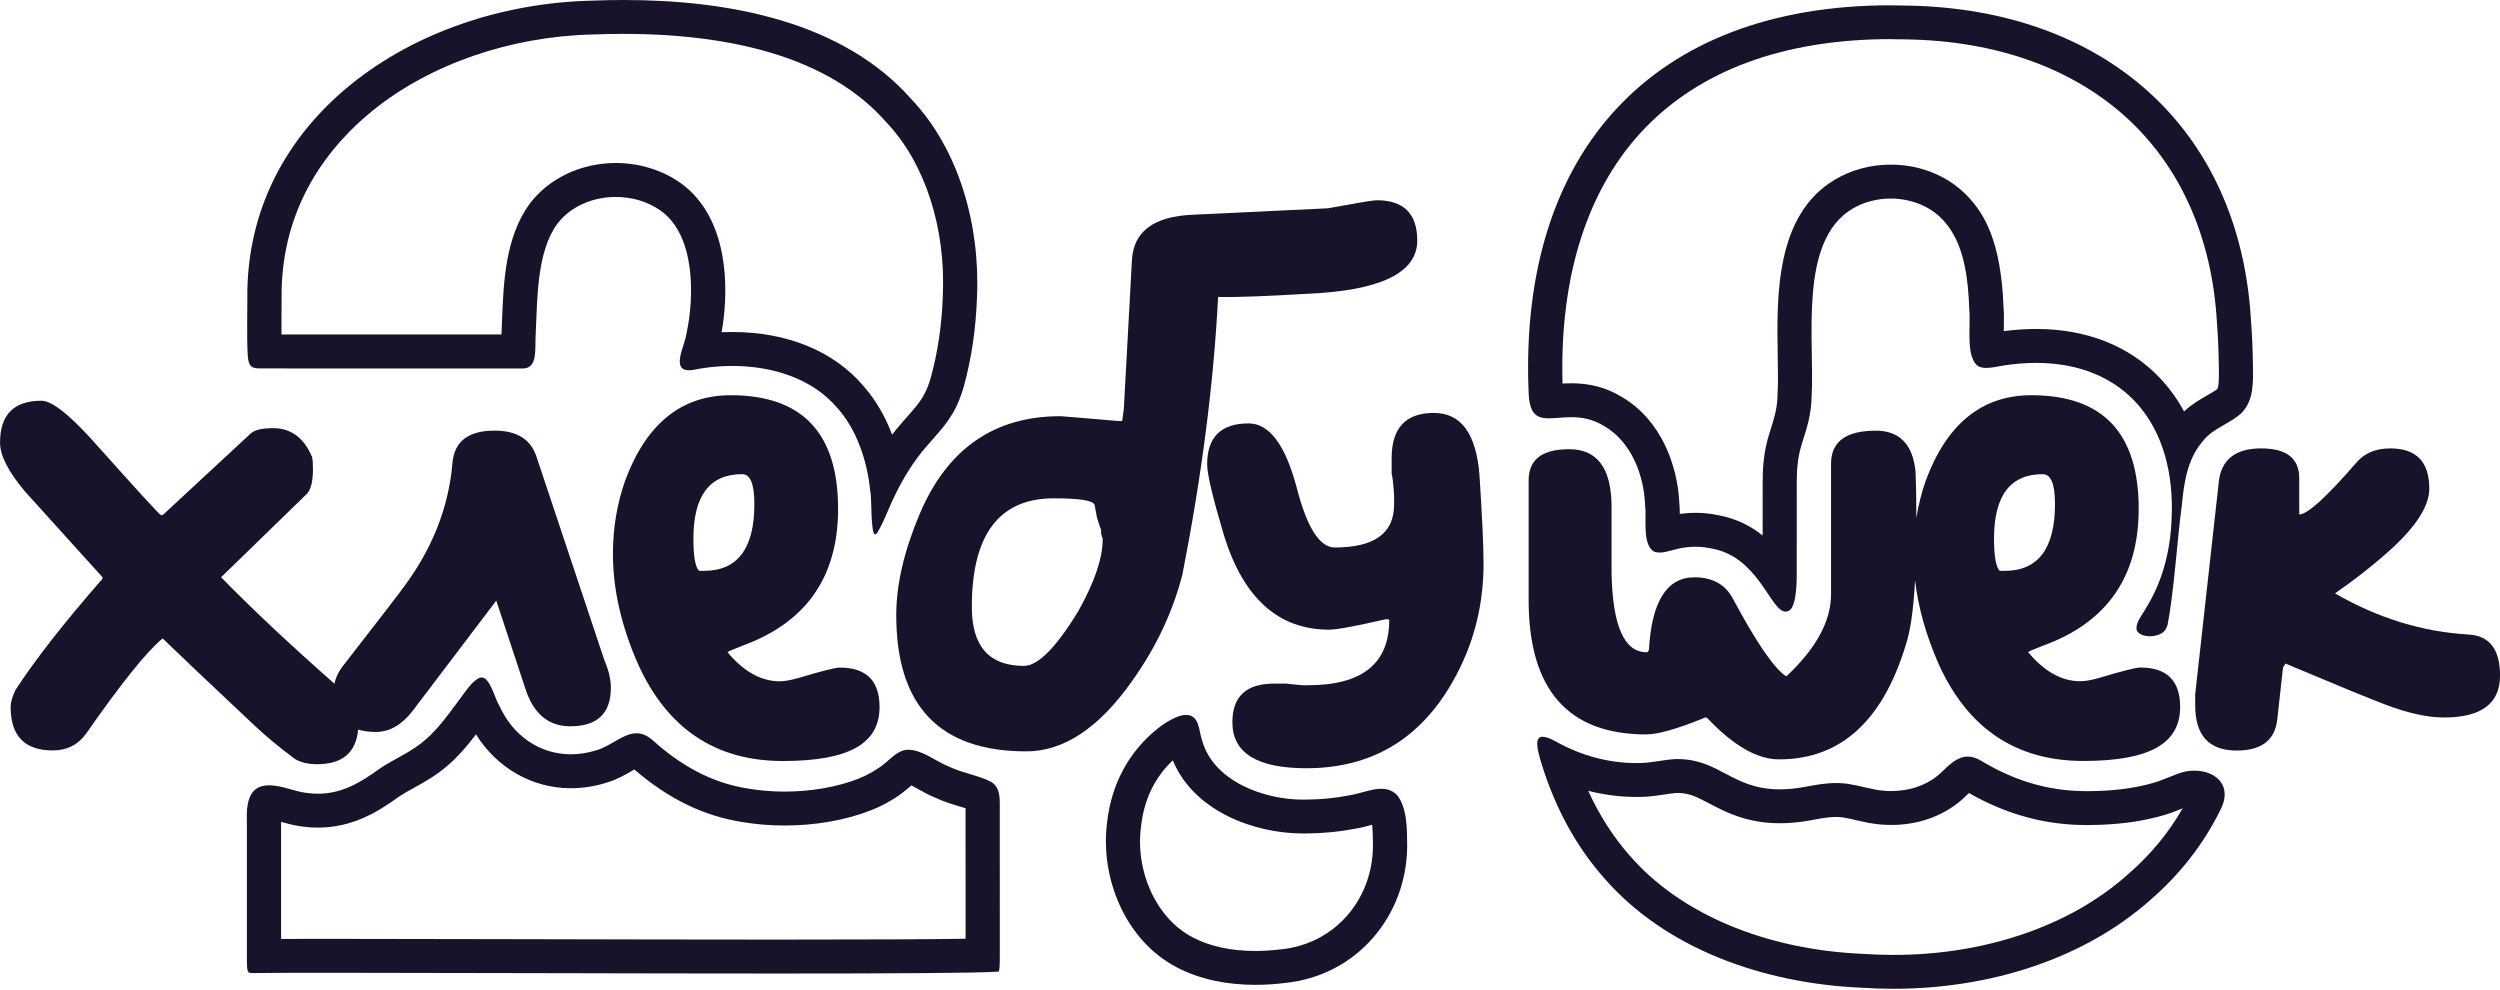 <svg width="144" height="57" viewBox="0 0 144 57" fill="none" xmlns="http://www.w3.org/2000/svg">
<path d="M35.927 1.952C39.151 1.952 42.008 2.32 44.423 3.044C47.23 3.887 49.452 5.222 51.024 7.013C51.041 7.031 51.057 7.049 51.074 7.067C53.285 9.404 54.492 13.143 54.304 17.07C54.304 17.078 54.304 17.087 54.304 17.094C54.247 18.716 54.018 20.269 53.627 21.703C53.498 22.17 53.341 22.552 53.147 22.87C53.142 22.878 53.138 22.884 53.135 22.891C52.923 23.247 52.604 23.608 52.236 24.023C51.97 24.325 51.674 24.66 51.386 25.034C50.98 23.959 50.421 23.007 49.735 22.235C48.035 20.229 45.352 19.123 42.175 19.123C41.97 19.123 41.767 19.128 41.564 19.137C41.734 18.177 41.888 16.711 41.675 15.144C41.396 13.086 40.541 11.496 39.205 10.545C38.157 9.799 36.831 9.389 35.472 9.389C33.49 9.389 31.644 10.255 30.532 11.706C30.521 11.72 30.51 11.733 30.501 11.747C29.106 13.667 29.003 16.274 28.921 18.369C28.913 18.58 28.904 18.787 28.895 18.987C28.895 18.999 28.895 19.009 28.895 19.021C28.889 19.105 28.886 19.188 28.883 19.267C27.161 19.267 24.408 19.267 21.765 19.267C19.369 19.267 17.467 19.267 16.213 19.266C16.213 18.64 16.211 17.865 16.22 17.24C16.22 17.224 16.22 17.207 16.22 17.191C16.157 11.787 19.06 8.308 21.503 6.34C24.797 3.691 29.389 2.104 34.104 1.987C34.115 1.987 34.124 1.987 34.134 1.987C34.742 1.963 35.346 1.951 35.93 1.951M35.927 0C35.293 0 34.668 0.014 34.051 0.038C23.797 0.293 14.125 6.83 14.246 17.218C14.237 17.914 14.239 18.755 14.24 19.511C14.254 20.021 14.246 20.741 14.364 20.945C14.475 21.203 14.707 21.212 14.967 21.221C16.076 21.223 18.852 21.224 21.764 21.224C25.105 21.224 28.624 21.224 30.012 21.223C30.038 21.224 30.063 21.226 30.089 21.226C31.021 21.226 30.789 20.104 30.862 19.116V19.081C30.956 17.093 30.931 14.499 32.1 12.891C32.889 11.862 34.18 11.344 35.472 11.344C36.393 11.344 37.316 11.607 38.055 12.134C40.045 13.55 40.017 17.064 39.528 19.276C39.439 19.921 38.643 21.328 39.69 21.328C39.746 21.328 39.808 21.323 39.876 21.316C40.613 21.161 41.39 21.078 42.173 21.078C44.464 21.078 46.796 21.79 48.241 23.511C49.306 24.699 49.949 26.471 50.127 28.299C50.224 28.608 50.133 30.783 50.414 30.783C50.442 30.783 50.476 30.759 50.514 30.708C50.747 30.361 51.009 29.741 51.211 29.267C51.639 28.276 52.151 27.309 52.791 26.435C53.457 25.504 54.291 24.791 54.831 23.882C55.147 23.367 55.366 22.801 55.527 22.218C55.957 20.64 56.209 18.956 56.272 17.163C56.474 12.974 55.23 8.605 52.512 5.732C48.553 1.222 41.949 0 35.927 0Z" fill="#18132A"/>
<path d="M108.898 2.257C109.189 2.257 109.487 2.262 109.782 2.269C109.79 2.269 109.798 2.269 109.805 2.269C114.935 2.35 119.306 3.896 122.448 6.741C125.6 9.596 127.415 13.685 127.695 18.571C127.695 18.584 127.696 18.598 127.698 18.611C127.757 19.367 127.79 20.133 127.803 21.02L127.806 21.182C127.812 21.528 127.822 22.244 127.716 22.409C127.625 22.49 127.348 22.649 127.162 22.756C126.744 22.995 126.251 23.279 125.8 23.699C125.41 22.977 124.935 22.319 124.374 21.735C122.624 19.912 120.174 18.948 117.288 18.948C116.684 18.948 116.055 18.991 115.417 19.075C115.417 18.964 115.42 18.859 115.422 18.773C115.429 18.387 115.435 18.021 115.402 17.673C115.258 13.842 114.255 12.29 113.393 11.368C112.291 10.168 110.658 9.482 108.91 9.482C107.755 9.482 106.643 9.781 105.695 10.344C102.256 12.383 102.337 17.069 102.397 20.49C102.412 21.323 102.424 22.11 102.387 22.732C102.387 22.755 102.384 22.779 102.384 22.801C102.366 23.547 102.197 24.082 101.939 24.892L101.933 24.913C101.562 26.03 101.524 27.123 101.53 27.855C101.527 28.71 101.527 29.666 101.528 30.588C101.528 30.673 101.528 30.759 101.528 30.844C100.86 30.311 100.027 29.867 98.969 29.675C98.533 29.583 98.092 29.538 97.656 29.538C97.391 29.538 97.124 29.554 96.865 29.589C96.829 29.593 96.792 29.598 96.756 29.602C96.756 29.377 96.75 29.149 96.726 28.925C96.626 26.859 95.708 24.204 93.424 22.869C92.558 22.335 91.603 22.076 90.506 22.076C90.329 22.076 90.159 22.082 90.003 22.091C89.822 15.855 91.47 10.765 94.779 7.351C96.364 5.717 98.333 4.456 100.636 3.601C103.045 2.708 105.825 2.254 108.899 2.254M108.898 0.305C95.142 0.305 87.495 8.791 88.046 22.532C88.075 23.864 88.52 24.096 89.214 24.096C89.582 24.096 90.02 24.031 90.503 24.031C91.085 24.031 91.732 24.126 92.4 24.542C93.961 25.443 94.685 27.359 94.756 29.063V29.092C94.859 29.82 94.57 31.357 95.268 31.77C95.376 31.812 95.485 31.828 95.599 31.828C96.021 31.828 96.501 31.594 97.103 31.529C97.285 31.505 97.47 31.493 97.653 31.493C97.966 31.493 98.279 31.528 98.585 31.594C101.307 32.071 101.978 35.23 102.851 35.23C102.918 35.23 102.987 35.21 103.057 35.171C103.484 34.91 103.503 33.486 103.492 32.744C103.495 31.155 103.489 29.371 103.493 27.855C103.487 27.055 103.55 26.272 103.803 25.515C104.087 24.617 104.324 23.887 104.348 22.852C104.542 19.662 103.553 13.89 106.701 12.023C107.357 11.633 108.131 11.437 108.904 11.437C110.039 11.437 111.172 11.856 111.935 12.693C113.137 13.971 113.369 16.039 113.429 17.814C113.531 18.671 113.196 20.589 113.943 21.088C114.069 21.164 114.225 21.193 114.403 21.193C114.682 21.193 115.017 21.124 115.387 21.055C116.047 20.952 116.679 20.903 117.28 20.903C122.397 20.903 125.356 24.479 125.083 29.937C125.001 31.86 124.513 33.552 123.644 34.967C123.41 35.419 122.95 35.889 123.088 36.338C123.227 36.554 123.524 36.647 123.83 36.647C124.083 36.647 124.344 36.583 124.527 36.471C124.685 36.362 124.769 36.224 124.845 36.015C125.227 34.105 125.407 31.041 125.672 29.122C125.798 27.8 125.984 26.435 126.897 25.395C127.466 24.648 128.559 24.364 129.148 23.749C129.839 23.016 129.78 21.939 129.768 20.997C129.755 20.133 129.724 19.316 129.657 18.464C129.021 7.384 121.211 0.5 109.831 0.321C109.514 0.312 109.201 0.308 108.892 0.308L108.898 0.305Z" fill="#18132A"/>
<path d="M67.555 43.797C68.741 46.686 72.185 48.009 75.061 48.009C75.164 48.009 75.267 48.008 75.368 48.005H75.376C76.267 47.994 77.147 47.907 77.994 47.745C78.382 47.684 78.721 47.592 79.021 47.511C79.025 47.511 79.03 47.508 79.035 47.506C79.077 47.903 79.08 48.409 79.082 48.708V48.775C79.036 51.897 76.815 54.38 73.796 54.68C73.78 54.68 73.767 54.683 73.752 54.685C73.261 54.745 72.774 54.775 72.308 54.775C70.902 54.775 69.688 54.512 68.693 53.988C66.607 52.901 65.36 50.19 65.731 47.541C65.732 47.529 65.734 47.515 65.736 47.503C65.914 46.017 66.54 44.745 67.555 43.797ZM68.325 41.179C68.314 41.179 68.305 41.179 68.294 41.179C68.29 41.179 68.284 41.179 68.279 41.179C67.861 41.179 67.138 41.589 66.657 41.986C65.02 43.294 64.032 45.17 63.781 47.273C63.325 50.54 64.817 54.173 67.778 55.716C69.155 56.44 70.737 56.727 72.309 56.727C72.876 56.727 73.439 56.69 73.994 56.622C78.127 56.212 81.006 52.791 81.054 48.783C81.048 47.762 81.057 46.481 80.444 45.764C80.169 45.517 79.874 45.432 79.56 45.432C78.985 45.432 78.345 45.719 77.654 45.823C76.9 45.97 76.118 46.045 75.353 46.054H75.324C75.238 46.057 75.15 46.059 75.062 46.059C72.74 46.059 69.878 44.961 69.243 42.654C69.047 42.111 69.1 41.181 68.328 41.181L68.325 41.179Z" fill="#18132A"/>
<path d="M27.418 42.3C28.627 44.235 30.647 45.402 32.884 45.402C33.596 45.402 34.316 45.285 35.022 45.055C35.571 44.883 36.019 44.623 36.38 44.413C36.428 44.384 36.483 44.352 36.537 44.321C38.492 46.009 40.529 47.002 42.758 47.349C43.534 47.482 44.35 47.55 45.187 47.55C46.994 47.55 48.732 47.24 50.212 46.656C50.22 46.653 50.227 46.65 50.235 46.647C50.974 46.345 51.636 45.955 52.203 45.489C52.312 45.401 52.41 45.315 52.498 45.24C52.63 45.306 52.782 45.392 52.898 45.458C53.185 45.618 53.507 45.799 53.869 45.946C54.395 46.189 54.885 46.335 55.318 46.464C55.422 46.495 55.522 46.524 55.616 46.554C55.619 47.906 55.619 50.115 55.618 52.082C55.618 52.813 55.618 53.498 55.618 54.072C53.601 54.105 49.992 54.121 44.829 54.121C40.205 54.121 34.818 54.108 30.065 54.097C25.932 54.087 22.027 54.078 19.122 54.078C17.934 54.078 16.961 54.079 16.19 54.082C16.19 53.677 16.19 53.247 16.19 52.804C16.19 50.96 16.187 48.87 16.19 47.382C16.19 47.367 16.19 47.352 16.19 47.338C16.51 47.43 16.907 47.542 17.357 47.601C17.678 47.646 17.999 47.67 18.312 47.67C20.255 47.67 21.708 46.814 22.988 45.881C23.247 45.709 23.538 45.546 23.847 45.377C24.464 45.036 25.161 44.65 25.847 44.042C26.218 43.714 26.573 43.346 26.96 42.878C27.118 42.688 27.27 42.495 27.418 42.301M27.736 39.021C27.71 39.021 27.685 39.024 27.657 39.032C27.216 39.182 26.797 39.852 26.47 40.284C26.135 40.739 25.791 41.209 25.436 41.639C25.153 41.98 24.864 42.295 24.535 42.583C23.688 43.337 22.735 43.687 21.85 44.286C20.726 45.108 19.664 45.718 18.312 45.718C18.091 45.718 17.861 45.701 17.622 45.666C16.996 45.588 16.434 45.324 15.837 45.26C15.713 45.242 15.598 45.233 15.492 45.233C14.357 45.233 14.17 46.204 14.22 47.379C14.216 49.594 14.22 53.109 14.22 55.252C14.22 55.329 14.222 55.399 14.223 55.462C14.236 56.102 14.304 56.038 14.636 56.048C15.49 56.036 17.064 56.032 19.122 56.032C25.417 56.032 36.242 56.075 44.831 56.075C51.274 56.075 56.457 56.051 57.522 55.964C57.587 55.856 57.587 55.562 57.589 54.934C57.587 53.045 57.592 48.239 57.586 46.222C57.586 45.751 57.507 45.264 57.068 45.027C56.349 44.651 55.497 44.554 54.66 44.156C53.892 43.855 53.132 43.184 52.297 43.184C52.282 43.184 52.268 43.184 52.253 43.184H52.235C51.714 43.238 51.348 43.662 50.954 43.978C50.521 44.336 50.012 44.624 49.483 44.84C48.203 45.347 46.676 45.596 45.187 45.596C44.465 45.596 43.752 45.537 43.081 45.42C40.922 45.087 39.136 44.03 37.575 42.62C37.252 42.342 36.951 42.236 36.661 42.236C35.913 42.236 35.236 42.941 34.416 43.195C33.896 43.366 33.381 43.447 32.884 43.447C31.103 43.447 29.542 42.396 28.747 40.619C28.495 40.218 28.229 39.02 27.736 39.02V39.021Z" fill="#18132A"/>
<path d="M91.484 45.551C92.396 45.785 93.328 45.905 94.256 45.905C94.349 45.905 94.441 45.905 94.534 45.902C95.02 45.893 95.461 45.826 95.852 45.766C96.12 45.725 96.374 45.686 96.59 45.675C96.599 45.675 96.609 45.675 96.618 45.675C97.28 45.675 97.682 45.872 98.453 46.279C99.364 46.76 100.609 47.419 102.513 47.419C103.098 47.419 103.703 47.361 104.359 47.239C104.366 47.237 104.375 47.236 104.383 47.234C104.85 47.141 105.339 47.056 105.763 47.056C105.934 47.056 106.086 47.069 106.227 47.096C106.243 47.099 106.26 47.102 106.277 47.105C106.466 47.137 106.681 47.186 106.909 47.24C107.142 47.294 107.383 47.35 107.639 47.398C108.068 47.478 108.504 47.518 108.937 47.518C110.593 47.518 112.107 46.937 113.201 45.883C113.204 45.88 113.205 45.878 113.208 45.875C113.263 45.823 113.338 45.749 113.413 45.679C115.588 46.919 117.806 47.523 120.18 47.523C120.252 47.523 120.323 47.523 120.396 47.521H120.418C120.418 47.521 120.424 47.521 120.429 47.521C121.88 47.509 123.211 47.343 124.385 47.024C124.873 46.903 125.304 46.727 125.685 46.572C125.697 46.568 125.709 46.563 125.721 46.557C124.923 47.958 123.879 49.223 122.612 50.327C122.605 50.333 122.598 50.339 122.591 50.344C120.903 51.855 118.84 53.027 116.458 53.83C114.147 54.608 111.657 55.003 109.054 55.003C108.492 55.003 107.921 54.983 107.359 54.946C107.342 54.946 107.327 54.944 107.31 54.943C101.662 54.7 96.756 52.629 93.853 49.26C93.849 49.256 93.846 49.251 93.841 49.247C92.902 48.178 92.114 46.94 91.482 45.551M88.858 42.436C88.358 42.436 88.551 43.18 88.782 43.958C89.573 46.523 90.767 48.718 92.355 50.528C95.93 54.677 101.621 56.652 107.224 56.892C107.833 56.933 108.443 56.954 109.052 56.954C114.563 56.954 120.024 55.27 123.911 51.792C125.556 50.361 126.916 48.636 127.883 46.674C128.628 45.287 127.662 44.39 126.395 44.39C126.242 44.39 126.086 44.404 125.929 44.429C125.342 44.537 124.621 44.955 123.885 45.135C122.765 45.44 121.576 45.558 120.414 45.569H120.377C120.312 45.569 120.247 45.57 120.182 45.57C117.909 45.57 115.941 44.931 114.049 43.782C113.791 43.641 113.558 43.579 113.343 43.579C112.767 43.579 112.313 44.01 111.829 44.482C111.07 45.213 110.017 45.564 108.939 45.564C108.627 45.564 108.315 45.536 108.005 45.477C107.537 45.39 107.071 45.257 106.607 45.18C106.327 45.126 106.046 45.103 105.766 45.103C105.175 45.103 104.583 45.204 103.998 45.32C103.442 45.423 102.951 45.467 102.513 45.467C99.771 45.467 99.059 43.723 96.618 43.723C96.59 43.723 96.562 43.723 96.534 43.723C95.843 43.75 95.173 43.938 94.491 43.95C94.414 43.952 94.335 43.953 94.258 43.953C92.699 43.953 91.108 43.546 89.616 42.711C89.27 42.52 89.028 42.438 88.861 42.438L88.858 42.436Z" fill="#18132A"/>
<path d="M65.199 39.239C66.573 37.321 67.54 35.279 68.102 33.114C69.226 27.39 69.912 22.053 70.162 17.103C71.13 17.135 73.127 17.057 76.156 16.871C79.807 16.593 81.634 15.587 81.634 13.854C81.634 12.307 80.854 11.533 79.293 11.533C79.106 11.533 78.169 11.688 76.485 11.998L68.712 12.368C66.466 12.461 65.294 13.328 65.2 14.968L64.732 23.553L64.638 24.25H64.405C62.251 24.064 61.143 23.972 61.081 23.972C57.274 23.972 54.572 25.844 52.981 29.587C52.077 31.721 51.624 33.671 51.624 35.435C51.624 40.664 54.121 43.279 59.114 43.279C61.269 43.279 63.297 41.933 65.2 39.241L65.199 39.239ZM63.514 31.071C63.514 32.154 63.046 33.531 62.11 35.201C60.83 37.305 59.784 38.356 58.974 38.356C56.975 38.356 55.977 37.227 55.977 34.968C55.977 30.792 57.552 28.703 60.705 28.703C62.172 28.703 62.952 28.826 63.046 29.074C63.078 29.229 63.123 29.476 63.187 29.816C63.281 30.125 63.358 30.358 63.422 30.512V30.745C63.454 30.807 63.469 30.868 63.469 30.931C63.501 30.963 63.516 30.993 63.516 31.025V31.071H63.514Z" fill="#18132A"/>
<path d="M142.174 36.547C139.522 36.392 136.961 35.603 134.496 34.18C135.558 33.438 136.479 32.726 137.258 32.046C139.037 30.529 139.928 29.23 139.928 28.147C139.928 26.601 139.179 25.827 137.681 25.827C136.837 25.827 136.182 26.105 135.713 26.662C133.996 28.643 132.904 29.633 132.436 29.633V27.544C132.436 26.399 131.702 25.827 130.236 25.827C128.769 25.827 127.927 26.477 127.801 27.776L126.444 39.983V40.633C126.444 42.366 127.241 43.232 128.831 43.232C130.268 43.232 131.048 42.629 131.172 41.423L131.501 38.452L131.64 38.22C134.575 39.457 136.494 40.245 137.4 40.586C138.711 41.082 139.835 41.328 140.771 41.328C142.924 41.328 144.002 40.523 144.002 38.915C144.002 37.398 143.393 36.61 142.176 36.548L142.174 36.547Z" fill="#18132A"/>
<path d="M42.749 37.197C46.432 35.866 48.274 33.237 48.274 29.308C48.274 24.945 46.214 22.765 42.094 22.765C39.254 22.765 37.225 24.405 36.008 27.685C35.54 29.015 35.305 30.422 35.305 31.907C35.305 33.95 35.789 36.069 36.757 38.266C38.443 41.978 41.22 43.834 45.091 43.834C48.962 43.834 50.662 42.798 50.662 40.726C50.662 39.209 49.897 38.452 48.368 38.452C48.118 38.452 47.323 38.653 45.98 39.056C45.544 39.179 45.185 39.242 44.903 39.242C43.843 39.242 42.843 38.685 41.907 37.571C41.907 37.539 42.187 37.416 42.749 37.2V37.197ZM40.547 32.881H40.267C40.049 32.664 39.94 32.046 39.94 31.024C39.94 28.55 40.876 27.312 42.749 27.312C43.217 27.312 43.452 27.884 43.452 29.029C43.452 31.597 42.484 32.881 40.549 32.881H40.547Z" fill="#18132A"/>
<path d="M82.593 23.785C80.971 23.785 80.159 24.651 80.159 26.384V27.266C80.221 27.544 80.268 27.962 80.299 28.518V29.075C80.299 30.715 79.16 31.535 76.882 31.535C76.007 31.535 75.274 30.374 74.682 28.054C74.026 25.609 73.106 24.388 71.92 24.388C70.327 24.388 69.532 25.177 69.532 26.755C69.532 27.312 69.859 28.689 70.515 30.885C71.639 34.474 73.651 36.269 76.556 36.269C76.992 36.269 78.085 36.067 79.833 35.665C79.927 35.665 79.989 35.68 80.021 35.712C80.021 38.218 78.46 39.47 75.339 39.47H75.059C74.965 39.47 74.638 39.439 74.076 39.377H73.373C71.78 39.377 70.985 40.119 70.985 41.604C70.985 43.367 72.404 44.251 75.245 44.251C79.365 44.251 82.362 42.225 84.234 38.171C85.046 36.408 85.452 34.506 85.452 32.463C85.452 31.442 85.373 29.741 85.217 27.359C85.029 24.977 84.157 23.785 82.595 23.785H82.593Z" fill="#18132A"/>
<path d="M16.949 43.693C17.293 43.91 17.729 44.018 18.26 44.018C19.72 44.018 20.508 43.352 20.629 42.023C20.925 42.113 21.265 42.16 21.655 42.16C22.435 42.16 23.138 41.758 23.762 40.954L28.585 34.596L30.271 39.7C30.739 41.124 31.598 41.834 32.847 41.834C34.407 41.834 35.187 41.092 35.187 39.607C35.187 39.143 35.063 38.617 34.813 38.029L30.88 26.241C30.536 25.282 29.741 24.803 28.492 24.803C26.962 24.803 26.152 25.436 26.058 26.706C25.84 29.212 24.918 31.562 23.296 33.759C23.078 34.069 21.922 35.569 19.831 38.26C19.531 38.625 19.343 38.999 19.264 39.382C16.713 37.137 14.537 35.093 12.736 33.249L17.652 28.469C17.902 28.221 18.026 27.742 18.026 27.03C18.026 26.721 18.011 26.488 17.979 26.333C17.511 25.219 16.763 24.662 15.732 24.662C15.076 24.662 14.64 24.77 14.422 24.986L9.366 29.673H9.272C9.21 29.673 7.853 28.188 5.198 25.217C3.888 23.794 2.952 23.082 2.389 23.082C0.797 23.082 0.002 23.887 0.002 25.495C0.002 26.237 0.485 27.182 1.453 28.326C3.544 30.646 5.027 32.286 5.901 33.246V33.339C3.685 35.875 2.015 38.011 0.891 39.744C0.703 40.146 0.611 40.471 0.611 40.718C0.611 42.39 1.423 43.225 3.045 43.225C3.858 43.225 4.497 42.9 4.965 42.25C6.994 39.341 8.46 37.517 9.366 36.773C10.521 37.888 12.284 39.557 14.657 41.786C15.313 42.405 16.076 43.038 16.951 43.689L16.949 43.693Z" fill="#18132A"/>
<path d="M94.838 42.301C95.494 42.301 96.586 41.992 98.115 41.373C98.147 41.342 98.194 41.327 98.256 41.327C98.288 41.327 98.318 41.342 98.35 41.373C99.848 42.951 101.221 43.74 102.471 43.74C106.092 43.74 108.557 41.435 109.869 36.824C110.081 36.04 110.228 34.905 110.308 33.423C110.487 34.992 110.942 36.606 111.672 38.263C113.358 41.975 116.135 43.831 120.006 43.831C123.877 43.831 125.577 42.795 125.577 40.723C125.577 39.206 124.812 38.449 123.283 38.449C123.033 38.449 122.238 38.65 120.895 39.053C120.459 39.176 120.1 39.239 119.818 39.239C118.758 39.239 117.758 38.682 116.822 37.568C116.822 37.536 117.102 37.413 117.664 37.197C121.347 35.866 123.189 33.237 123.189 29.308C123.189 24.945 121.129 22.765 117.009 22.765C114.169 22.765 112.14 24.405 110.923 27.685C110.679 28.378 110.501 29.095 110.383 29.831C110.379 28.665 110.364 27.779 110.337 27.174C110.181 25.596 109.416 24.807 108.043 24.807C106.327 24.807 105.468 25.441 105.468 26.71V34.228C105.468 35.775 104.609 37.353 102.892 38.961C102.206 38.529 101.176 37.027 99.801 34.459C99.365 33.654 98.63 33.253 97.602 33.253C96.009 33.253 95.135 34.645 94.979 37.429C94.947 37.523 94.902 37.569 94.838 37.569C93.558 37.569 92.887 36.052 92.825 33.022V29.077C92.793 26.941 91.982 25.875 90.39 25.875C88.797 25.875 88.049 26.479 88.049 27.685V34.554C88.049 39.721 90.313 42.304 94.838 42.304V42.301ZM117.664 27.312C118.132 27.312 118.367 27.884 118.367 29.029C118.367 31.597 117.399 32.881 115.464 32.881H115.184C114.966 32.664 114.856 32.046 114.856 31.024C114.856 28.55 115.793 27.312 117.665 27.312H117.664Z" fill="#18132A"/>
</svg>
